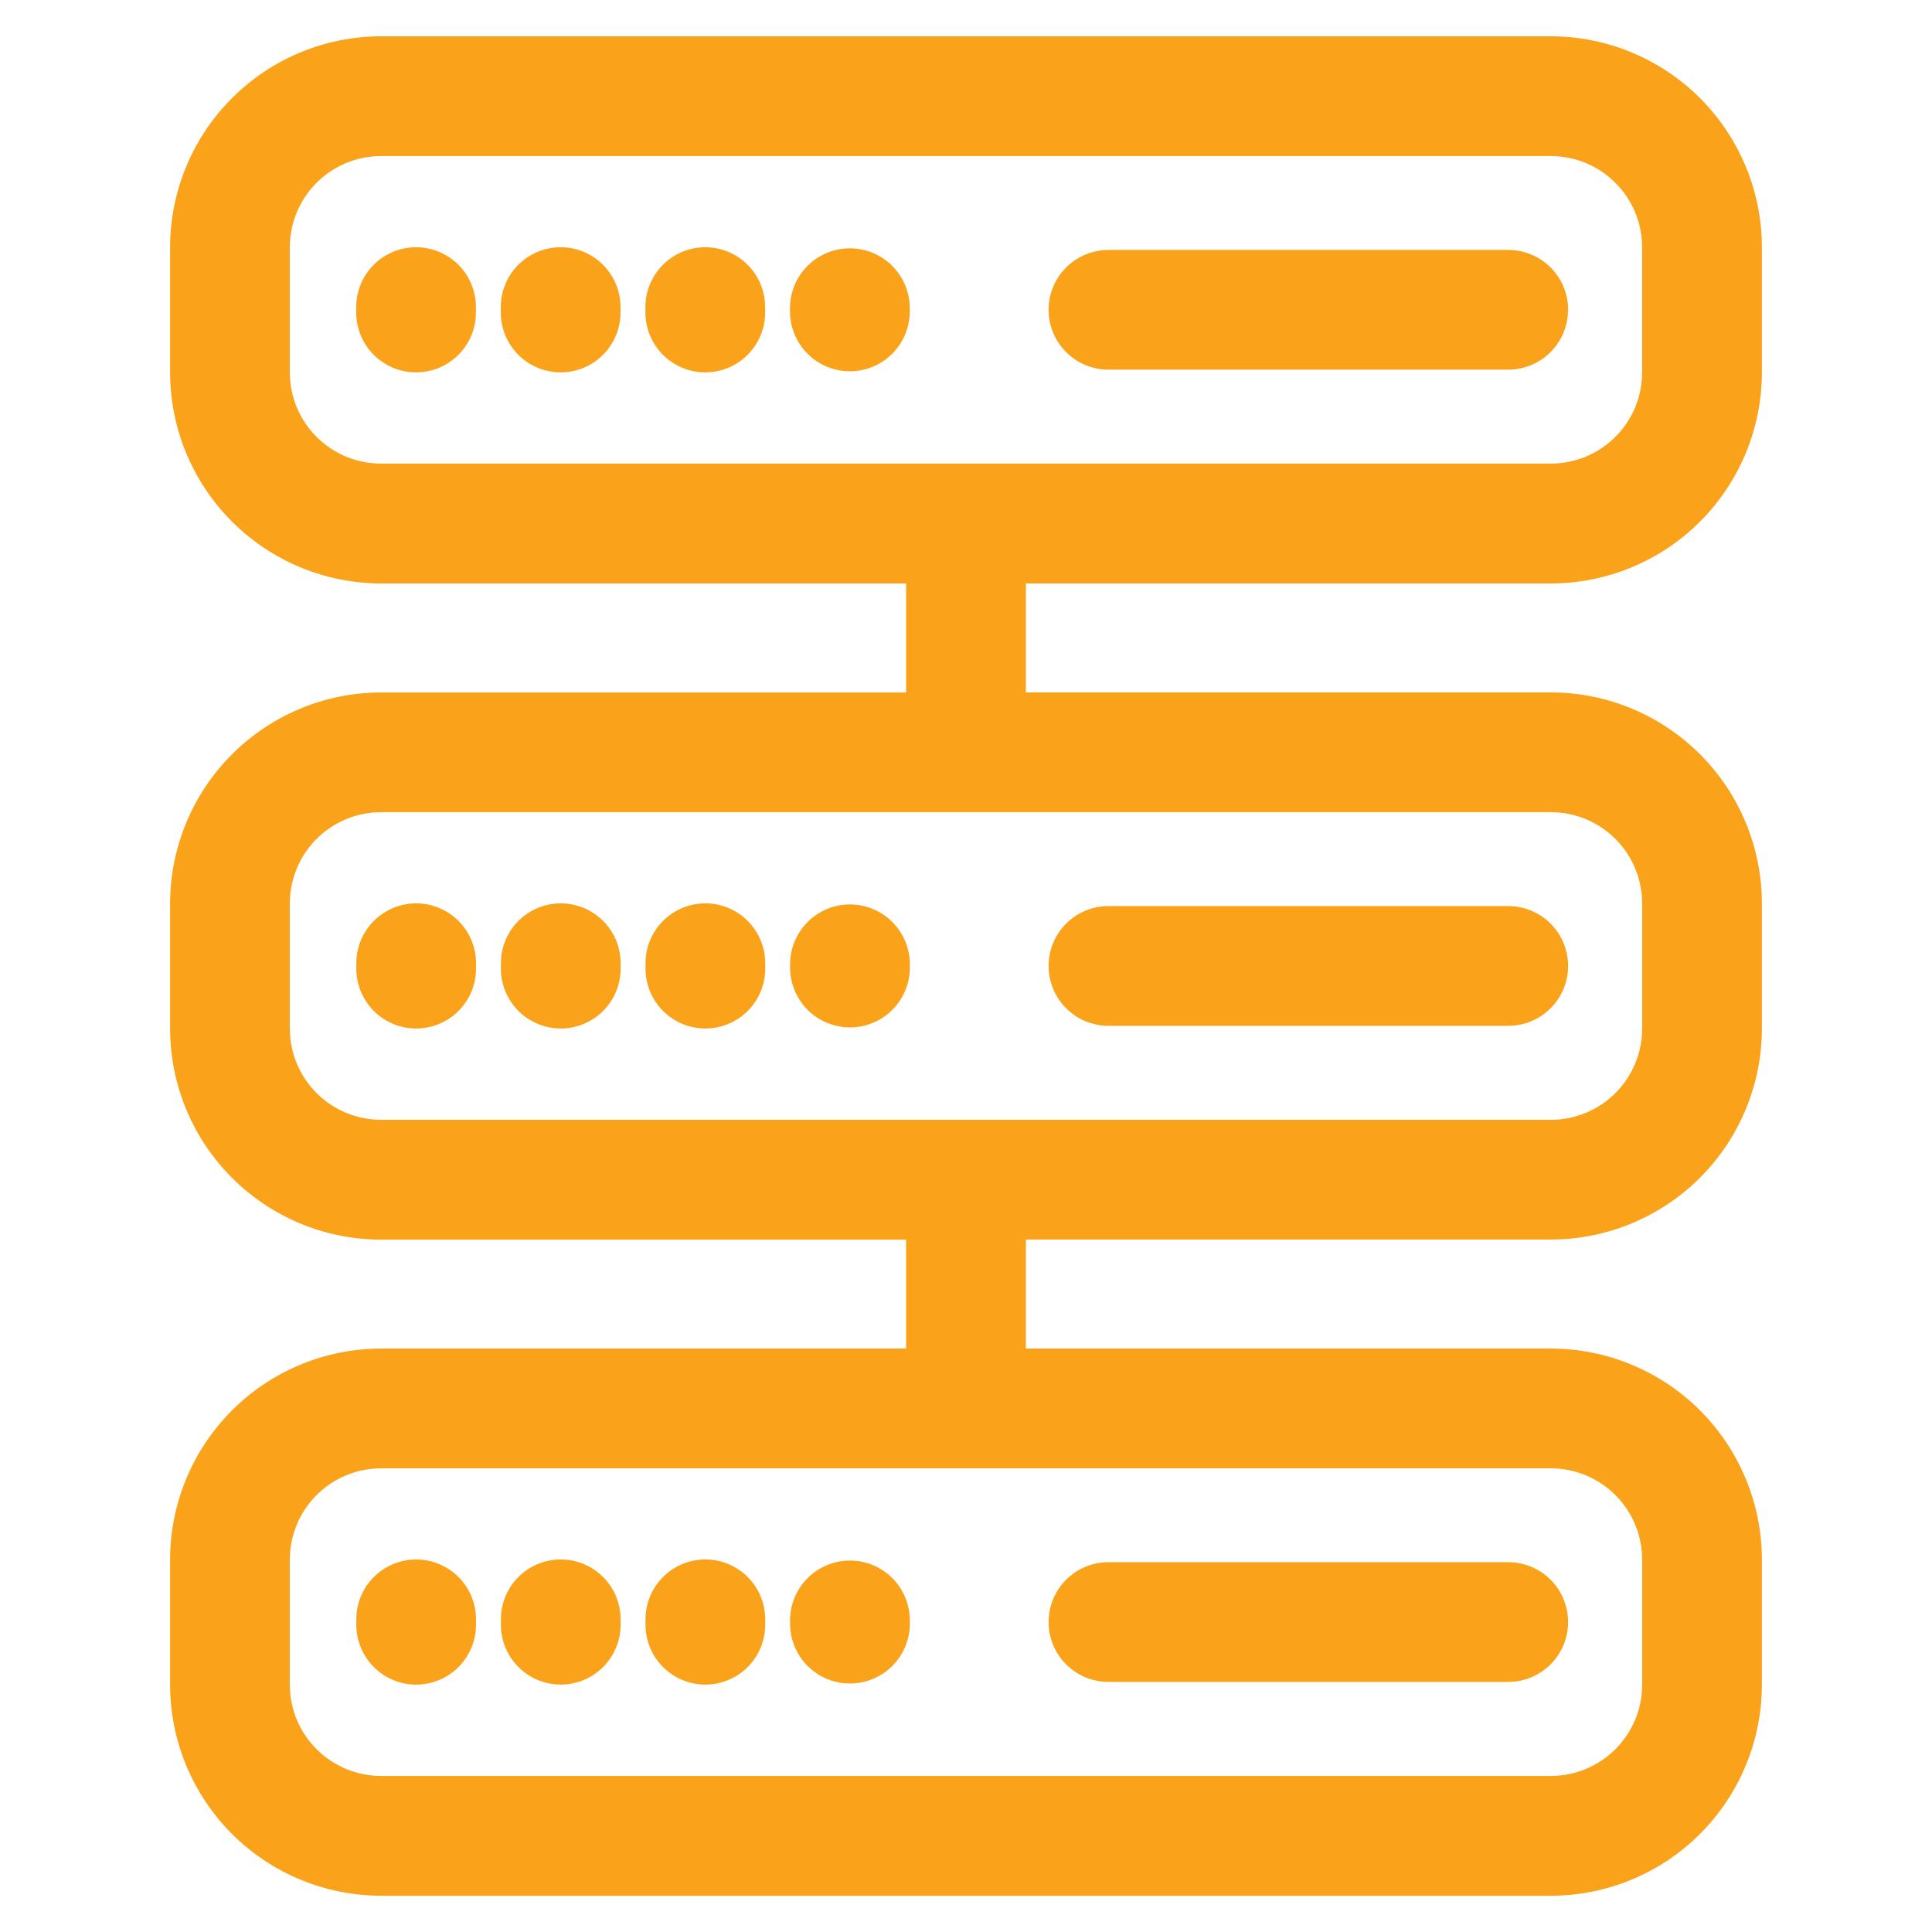 <svg id="svg" fill="#FAA31A" stroke="#FAA31A" width="200" height="200" version="1.1" viewBox="144 144 512 512" xmlns="http://www.w3.org/2000/svg">
    <g id="IconSvg_bgCarrier" stroke-width="0"></g>
    <g id="IconSvg_tracerCarrier" stroke-linecap="round" stroke-linejoin="round" stroke="#CCCCCC" stroke-width="0">
      <path xmlns="http://www.w3.org/2000/svg" d="m555 298.12c14.691-0.012 28.781-5.856 39.172-16.246s16.23-24.48 16.246-39.172v-33.164c-0.012-14.695-5.856-28.781-16.246-39.172s-24.48-16.234-39.172-16.246h-310c-14.695 0.012-28.785 5.856-39.176 16.246s-16.234 24.477-16.246 39.172v33.164c0.016 14.691 5.859 28.781 16.25 39.172 10.387 10.391 24.477 16.234 39.172 16.246h139.63v29.891h-139.63c-14.695 0.016-28.785 5.859-39.172 16.25-10.391 10.391-16.234 24.477-16.25 39.172v33.172c0.016 14.695 5.859 28.781 16.25 39.172 10.387 10.391 24.477 16.234 39.172 16.246h139.63v29.859h-139.63c-14.695 0.016-28.785 5.859-39.172 16.246-10.391 10.391-16.234 24.48-16.25 39.176v33.172c0.012 14.695 5.856 28.781 16.246 39.172s24.48 16.234 39.176 16.246h310c14.691-0.012 28.781-5.856 39.172-16.246s16.234-24.477 16.246-39.172v-33.172c-0.016-14.695-5.856-28.785-16.246-39.176-10.391-10.387-24.48-16.23-39.172-16.246h-139.64v-29.891h139.64c14.691-0.016 28.781-5.856 39.172-16.246 10.391-10.391 16.23-24.48 16.246-39.176v-33.156c-0.016-14.691-5.856-28.781-16.246-39.172s-24.48-16.23-39.172-16.246h-139.64v-29.875zm24.691 259.18v33.172c-0.008 6.539-2.609 12.812-7.234 17.434-4.625 4.625-10.895 7.227-17.438 7.234h-310.02c-6.547 0-12.824-2.602-17.457-7.231-4.629-4.625-7.231-10.902-7.238-17.449v-33.16c0.008-6.543 2.609-12.812 7.234-17.438s10.898-7.227 17.438-7.234h310.02c6.543 0 12.82 2.602 17.449 7.227 4.629 4.625 7.234 10.898 7.242 17.445zm0-173.88v33.172c-0.008 6.539-2.609 12.809-7.234 17.434s-10.895 7.227-17.438 7.234h-310.02c-6.547 0-12.824-2.602-17.457-7.231-4.629-4.625-7.231-10.902-7.238-17.449v-33.176c0.008-6.539 2.609-12.809 7.234-17.434s10.898-7.227 17.438-7.234h310.02c6.543 0 12.82 2.602 17.449 7.227 4.629 4.625 7.234 10.898 7.242 17.441zm-359.39-140.73v-33.164c0.008-6.539 2.609-12.809 7.234-17.434s10.898-7.227 17.438-7.234h310.02c6.543 0 12.82 2.598 17.449 7.227 4.629 4.625 7.234 10.898 7.242 17.441v33.164c-0.008 6.539-2.609 12.809-7.234 17.434s-10.895 7.227-17.438 7.234h-310.02c-6.547 0-12.82-2.602-17.453-7.227-4.629-4.625-7.234-10.898-7.242-17.441zm49.328-17.305v1.434h0.004c0 5.488-2.93 10.562-7.684 13.309-4.754 2.742-10.613 2.742-15.367 0-4.754-2.746-7.684-7.82-7.684-13.309v-1.434c0-5.488 2.93-10.562 7.684-13.309 4.754-2.742 10.613-2.742 15.367 0 4.754 2.746 7.684 7.82 7.684 13.309zm38.316 0v1.434h0.004c0 5.488-2.93 10.562-7.684 13.309-4.754 2.742-10.613 2.742-15.367 0-4.754-2.746-7.684-7.82-7.684-13.309v-1.434c0-5.488 2.93-10.562 7.684-13.309 4.754-2.742 10.613-2.742 15.367 0 4.754 2.746 7.684 7.82 7.684 13.309zm38.324 0v1.434h0.004c0 5.488-2.93 10.562-7.684 13.309-4.754 2.742-10.613 2.742-15.367 0-4.754-2.746-7.684-7.82-7.684-13.309v-1.434c0-5.488 2.93-10.562 7.684-13.309 4.754-2.742 10.613-2.742 15.367 0 4.754 2.746 7.684 7.82 7.684 13.309zm38.324 0v1.434c-0.102 5.422-3.055 10.387-7.766 13.066-4.715 2.684-10.492 2.684-15.203 0-4.715-2.68-7.664-7.644-7.769-13.066v-1.434c0.105-5.422 3.055-10.387 7.769-13.066 4.711-2.684 10.488-2.684 15.203 0 4.711 2.68 7.664 7.644 7.766 13.066zm174.45 0.715 0.004 0.004c0 4.074-1.621 7.981-4.5 10.863-2.883 2.883-6.793 4.5-10.867 4.5h-105.93c-5.492 0-10.562-2.926-13.309-7.684-2.746-4.754-2.746-10.609 0-15.363 2.746-4.754 7.816-7.684 13.309-7.684h105.96c4.074 0 7.984 1.621 10.867 4.504 2.883 2.883 4.5 6.797 4.496 10.871zm-304.75 157.8c4.074 0 7.981 1.621 10.863 4.504 2.883 2.879 4.5 6.789 4.5 10.863v1.434c0 5.488-2.926 10.562-7.684 13.309-4.754 2.742-10.609 2.742-15.363 0-4.754-2.746-7.684-7.82-7.684-13.309v-1.434c0-4.074 1.617-7.984 4.5-10.863 2.883-2.883 6.789-4.504 10.867-4.504zm22.953 16.793v-1.434l-0.004 0.004c0-5.492 2.93-10.562 7.684-13.309 4.754-2.746 10.613-2.746 15.367 0 4.754 2.746 7.684 7.816 7.684 13.309v1.434c0 5.488-2.93 10.562-7.684 13.305-4.754 2.746-10.613 2.746-15.367 0-4.754-2.742-7.684-7.816-7.684-13.305zm38.324 0v-1.434l-0.004 0.004c0-5.492 2.93-10.562 7.684-13.309s10.609-2.746 15.363 0c4.758 2.746 7.684 7.816 7.684 13.309v1.434c0 5.488-2.926 10.562-7.684 13.305-4.754 2.746-10.609 2.746-15.363 0-4.754-2.742-7.684-7.816-7.684-13.305zm38.316 0v-1.434l-0.004 0.004c0.105-5.422 3.055-10.387 7.769-13.07 4.711-2.68 10.488-2.68 15.199 0 4.715 2.684 7.668 7.648 7.769 13.07v1.434c-0.102 5.418-3.055 10.387-7.769 13.066-4.711 2.68-10.488 2.68-15.199 0-4.715-2.68-7.664-7.648-7.769-13.066zm68.504-0.707c0-4.078 1.617-7.984 4.5-10.867 2.883-2.883 6.789-4.5 10.867-4.5h105.95c5.488 0 10.562 2.93 13.305 7.684 2.746 4.754 2.746 10.609 0 15.363-2.742 4.758-7.816 7.684-13.305 7.684h-105.96c-4.074 0-7.981-1.621-10.859-4.504-2.879-2.879-4.496-6.789-4.496-10.859zm-168.1 157.79c4.074 0 7.981 1.617 10.863 4.5 2.883 2.883 4.5 6.789 4.5 10.863v1.434c0 5.492-2.926 10.562-7.684 13.309-4.754 2.746-10.609 2.746-15.363 0-4.754-2.746-7.684-7.816-7.684-13.309v-1.434c0-4.074 1.617-7.981 4.5-10.863 2.883-2.883 6.789-4.5 10.867-4.5zm22.953 16.793v-1.434h-0.004c0-5.488 2.93-10.562 7.684-13.309 4.754-2.742 10.613-2.742 15.367 0 4.754 2.746 7.684 7.82 7.684 13.309v1.434c0 5.488-2.93 10.562-7.684 13.309-4.754 2.742-10.613 2.742-15.367 0-4.754-2.746-7.684-7.82-7.684-13.309zm38.324 0v-1.434h-0.004c0-5.488 2.93-10.562 7.684-13.309 4.754-2.742 10.609-2.742 15.363 0 4.758 2.746 7.684 7.82 7.684 13.309v1.434c0 5.488-2.926 10.562-7.684 13.309-4.754 2.742-10.609 2.742-15.363 0-4.754-2.746-7.684-7.82-7.684-13.309zm38.316 0v-1.434h-0.004c0.105-5.422 3.055-10.387 7.769-13.066 4.711-2.684 10.488-2.684 15.199 0 4.715 2.68 7.668 7.644 7.769 13.066v1.434c-0.102 5.422-3.055 10.387-7.769 13.066-4.711 2.684-10.488 2.684-15.199 0-4.715-2.68-7.664-7.644-7.769-13.066zm68.504-0.711c0-4.074 1.617-7.984 4.5-10.867 2.883-2.879 6.789-4.5 10.867-4.5h105.95c5.488 0 10.562 2.93 13.305 7.684 2.746 4.754 2.746 10.613 0 15.367-2.742 4.754-7.816 7.684-13.305 7.684h-105.96c-4.074-0.004-7.981-1.625-10.859-4.508-2.879-2.879-4.496-6.785-4.496-10.859z"></path>

      </g>
     <g id="IconSvg_iconCarrier">
      <path xmlns="http://www.w3.org/2000/svg" d="m555 298.12c14.691-0.012 28.781-5.856 39.172-16.246s16.23-24.48 16.246-39.172v-33.164c-0.012-14.695-5.856-28.781-16.246-39.172s-24.48-16.234-39.172-16.246h-310c-14.695 0.012-28.785 5.856-39.176 16.246s-16.234 24.477-16.246 39.172v33.164c0.016 14.691 5.859 28.781 16.25 39.172 10.387 10.391 24.477 16.234 39.172 16.246h139.63v29.891h-139.63c-14.695 0.016-28.785 5.859-39.172 16.25-10.391 10.391-16.234 24.477-16.25 39.172v33.172c0.016 14.695 5.859 28.781 16.25 39.172 10.387 10.391 24.477 16.234 39.172 16.246h139.63v29.859h-139.63c-14.695 0.016-28.785 5.859-39.172 16.246-10.391 10.391-16.234 24.48-16.25 39.176v33.172c0.012 14.695 5.856 28.781 16.246 39.172s24.48 16.234 39.176 16.246h310c14.691-0.012 28.781-5.856 39.172-16.246s16.234-24.477 16.246-39.172v-33.172c-0.016-14.695-5.856-28.785-16.246-39.176-10.391-10.387-24.48-16.23-39.172-16.246h-139.64v-29.891h139.64c14.691-0.016 28.781-5.856 39.172-16.246 10.391-10.391 16.23-24.48 16.246-39.176v-33.156c-0.016-14.691-5.856-28.781-16.246-39.172s-24.48-16.23-39.172-16.246h-139.64v-29.875zm24.691 259.18v33.172c-0.008 6.539-2.609 12.812-7.234 17.434-4.625 4.625-10.895 7.227-17.438 7.234h-310.02c-6.547 0-12.824-2.602-17.457-7.231-4.629-4.625-7.231-10.902-7.238-17.449v-33.16c0.008-6.543 2.609-12.812 7.234-17.438s10.898-7.227 17.438-7.234h310.02c6.543 0 12.82 2.602 17.449 7.227 4.629 4.625 7.234 10.898 7.242 17.445zm0-173.88v33.172c-0.008 6.539-2.609 12.809-7.234 17.434s-10.895 7.227-17.438 7.234h-310.02c-6.547 0-12.824-2.602-17.457-7.231-4.629-4.625-7.231-10.902-7.238-17.449v-33.176c0.008-6.539 2.609-12.809 7.234-17.434s10.898-7.227 17.438-7.234h310.02c6.543 0 12.82 2.602 17.449 7.227 4.629 4.625 7.234 10.898 7.242 17.441zm-359.39-140.73v-33.164c0.008-6.539 2.609-12.809 7.234-17.434s10.898-7.227 17.438-7.234h310.02c6.543 0 12.82 2.598 17.449 7.227 4.629 4.625 7.234 10.898 7.242 17.441v33.164c-0.008 6.539-2.609 12.809-7.234 17.434s-10.895 7.227-17.438 7.234h-310.02c-6.547 0-12.82-2.602-17.453-7.227-4.629-4.625-7.234-10.898-7.242-17.441zm49.328-17.305v1.434h0.004c0 5.488-2.93 10.562-7.684 13.309-4.754 2.742-10.613 2.742-15.367 0-4.754-2.746-7.684-7.82-7.684-13.309v-1.434c0-5.488 2.93-10.562 7.684-13.309 4.754-2.742 10.613-2.742 15.367 0 4.754 2.746 7.684 7.82 7.684 13.309zm38.316 0v1.434h0.004c0 5.488-2.93 10.562-7.684 13.309-4.754 2.742-10.613 2.742-15.367 0-4.754-2.746-7.684-7.82-7.684-13.309v-1.434c0-5.488 2.93-10.562 7.684-13.309 4.754-2.742 10.613-2.742 15.367 0 4.754 2.746 7.684 7.82 7.684 13.309zm38.324 0v1.434h0.004c0 5.488-2.93 10.562-7.684 13.309-4.754 2.742-10.613 2.742-15.367 0-4.754-2.746-7.684-7.82-7.684-13.309v-1.434c0-5.488 2.93-10.562 7.684-13.309 4.754-2.742 10.613-2.742 15.367 0 4.754 2.746 7.684 7.82 7.684 13.309zm38.324 0v1.434c-0.102 5.422-3.055 10.387-7.766 13.066-4.715 2.684-10.492 2.684-15.203 0-4.715-2.68-7.664-7.644-7.769-13.066v-1.434c0.105-5.422 3.055-10.387 7.769-13.066 4.711-2.684 10.488-2.684 15.203 0 4.711 2.68 7.664 7.644 7.766 13.066zm174.45 0.715 0.004 0.004c0 4.074-1.621 7.981-4.5 10.863-2.883 2.883-6.793 4.5-10.867 4.5h-105.93c-5.492 0-10.562-2.926-13.309-7.684-2.746-4.754-2.746-10.609 0-15.363 2.746-4.754 7.816-7.684 13.309-7.684h105.96c4.074 0 7.984 1.621 10.867 4.504 2.883 2.883 4.5 6.797 4.496 10.871zm-304.75 157.8c4.074 0 7.981 1.621 10.863 4.504 2.883 2.879 4.5 6.789 4.5 10.863v1.434c0 5.488-2.926 10.562-7.684 13.309-4.754 2.742-10.609 2.742-15.363 0-4.754-2.746-7.684-7.82-7.684-13.309v-1.434c0-4.074 1.617-7.984 4.5-10.863 2.883-2.883 6.789-4.504 10.867-4.504zm22.953 16.793v-1.434l-0.004 0.004c0-5.492 2.93-10.562 7.684-13.309 4.754-2.746 10.613-2.746 15.367 0 4.754 2.746 7.684 7.816 7.684 13.309v1.434c0 5.488-2.93 10.562-7.684 13.305-4.754 2.746-10.613 2.746-15.367 0-4.754-2.742-7.684-7.816-7.684-13.305zm38.324 0v-1.434l-0.004 0.004c0-5.492 2.93-10.562 7.684-13.309s10.609-2.746 15.363 0c4.758 2.746 7.684 7.816 7.684 13.309v1.434c0 5.488-2.926 10.562-7.684 13.305-4.754 2.746-10.609 2.746-15.363 0-4.754-2.742-7.684-7.816-7.684-13.305zm38.316 0v-1.434l-0.004 0.004c0.105-5.422 3.055-10.387 7.769-13.07 4.711-2.68 10.488-2.68 15.199 0 4.715 2.684 7.668 7.648 7.769 13.07v1.434c-0.102 5.418-3.055 10.387-7.769 13.066-4.711 2.68-10.488 2.68-15.199 0-4.715-2.68-7.664-7.648-7.769-13.066zm68.504-0.707c0-4.078 1.617-7.984 4.5-10.867 2.883-2.883 6.789-4.5 10.867-4.5h105.95c5.488 0 10.562 2.93 13.305 7.684 2.746 4.754 2.746 10.609 0 15.363-2.742 4.758-7.816 7.684-13.305 7.684h-105.96c-4.074 0-7.981-1.621-10.859-4.504-2.879-2.879-4.496-6.789-4.496-10.859zm-168.1 157.79c4.074 0 7.981 1.617 10.863 4.5 2.883 2.883 4.5 6.789 4.5 10.863v1.434c0 5.492-2.926 10.562-7.684 13.309-4.754 2.746-10.609 2.746-15.363 0-4.754-2.746-7.684-7.816-7.684-13.309v-1.434c0-4.074 1.617-7.981 4.5-10.863 2.883-2.883 6.789-4.5 10.867-4.5zm22.953 16.793v-1.434h-0.004c0-5.488 2.93-10.562 7.684-13.309 4.754-2.742 10.613-2.742 15.367 0 4.754 2.746 7.684 7.82 7.684 13.309v1.434c0 5.488-2.93 10.562-7.684 13.309-4.754 2.742-10.613 2.742-15.367 0-4.754-2.746-7.684-7.82-7.684-13.309zm38.324 0v-1.434h-0.004c0-5.488 2.93-10.562 7.684-13.309 4.754-2.742 10.609-2.742 15.363 0 4.758 2.746 7.684 7.82 7.684 13.309v1.434c0 5.488-2.926 10.562-7.684 13.309-4.754 2.742-10.609 2.742-15.363 0-4.754-2.746-7.684-7.82-7.684-13.309zm38.316 0v-1.434h-0.004c0.105-5.422 3.055-10.387 7.769-13.066 4.711-2.684 10.488-2.684 15.199 0 4.715 2.68 7.668 7.644 7.769 13.066v1.434c-0.102 5.422-3.055 10.387-7.769 13.066-4.711 2.684-10.488 2.684-15.199 0-4.715-2.68-7.664-7.644-7.769-13.066zm68.504-0.711c0-4.074 1.617-7.984 4.5-10.867 2.883-2.879 6.789-4.5 10.867-4.5h105.95c5.488 0 10.562 2.93 13.305 7.684 2.746 4.754 2.746 10.613 0 15.367-2.742 4.754-7.816 7.684-13.305 7.684h-105.96c-4.074-0.004-7.981-1.625-10.859-4.508-2.879-2.879-4.496-6.785-4.496-10.859z"></path>

      </g>
      </svg>